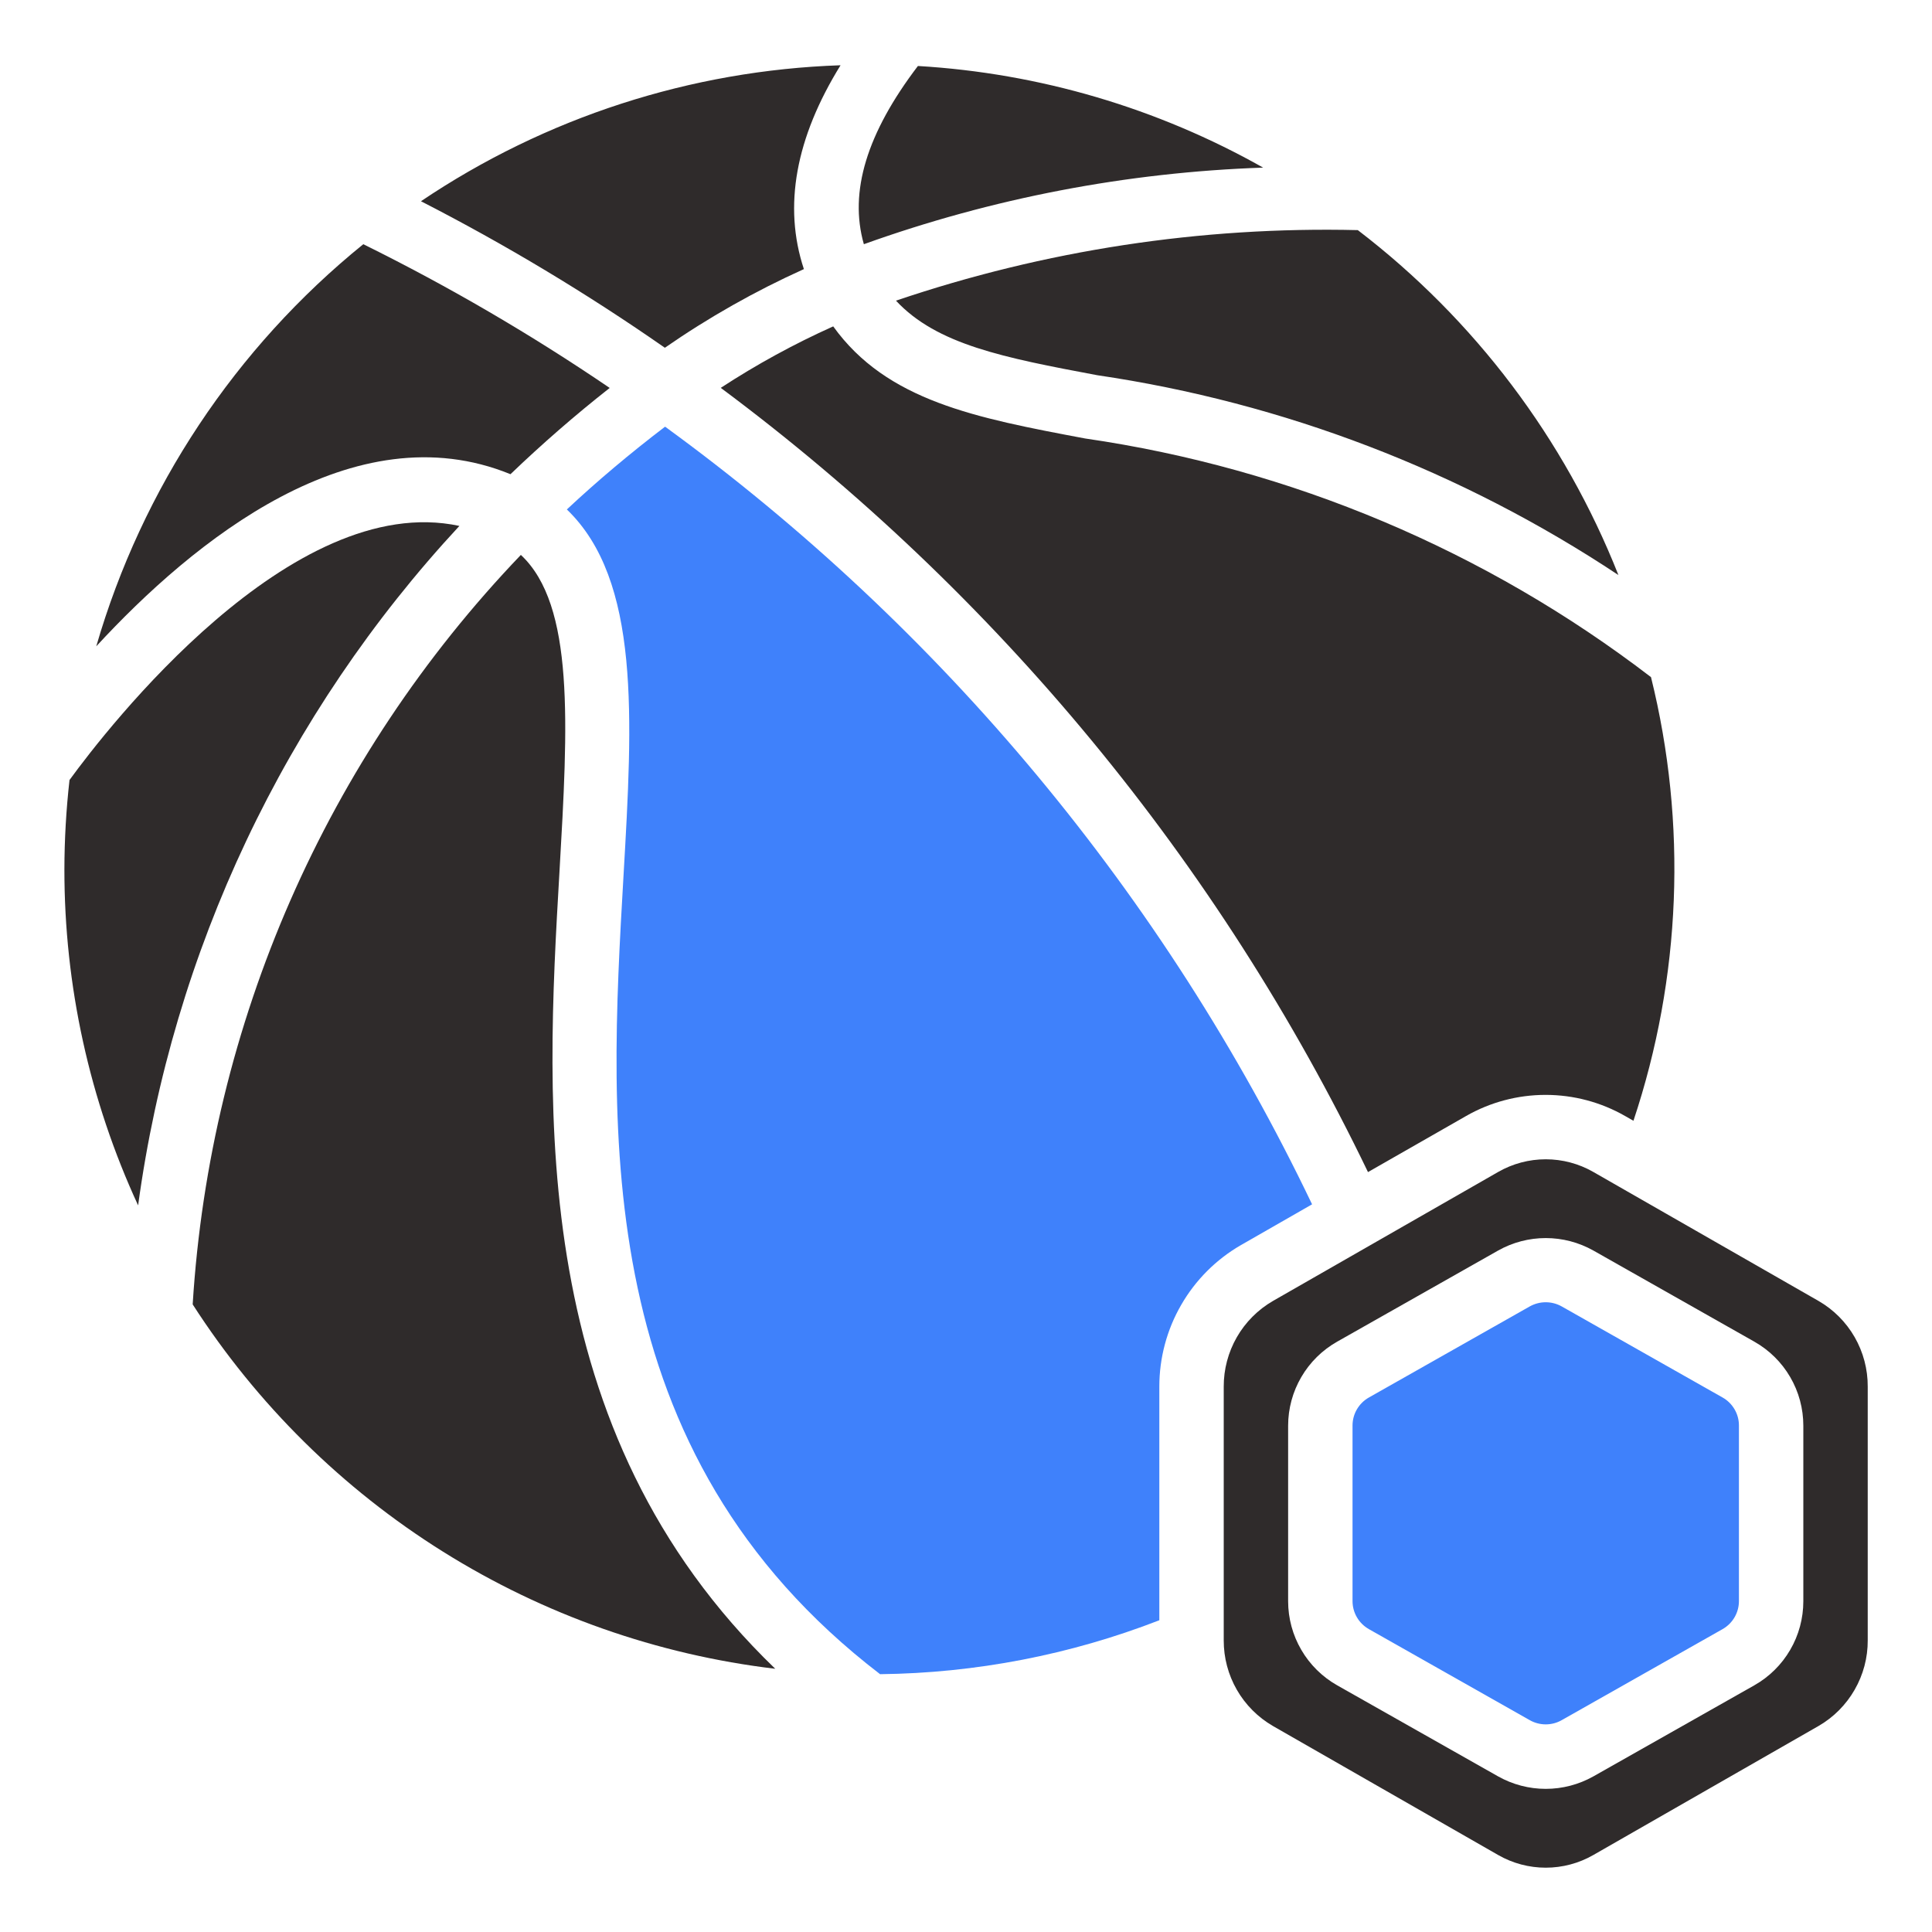 <svg width="45" height="45" viewBox="0 0 45 45" fill="none" xmlns="http://www.w3.org/2000/svg">
<path d="M9.805 4.687C11.773 5.696 13.671 6.836 15.486 8.1C16.507 7.392 17.591 6.779 18.724 6.268C18.238 4.799 18.534 3.208 19.578 1.52C16.088 1.638 12.701 2.736 9.805 4.687ZM37.696 13.394C36.439 10.215 34.341 7.437 31.626 5.36C27.972 5.272 24.331 5.829 20.869 7.003C21.82 8.025 23.374 8.33 25.555 8.739C29.895 9.378 34.041 10.968 37.696 13.394ZM20.121 5.688C23.11 4.615 26.247 4.013 29.421 3.904C26.956 2.514 24.206 1.704 21.38 1.537C20.191 3.099 19.771 4.467 20.121 5.688ZM34.15 25.993C34.713 25.671 35.351 25.502 36 25.502C36.649 25.502 37.287 25.671 37.85 25.993L38.046 26.105C39.159 22.769 39.301 19.186 38.455 15.772C34.609 12.823 30.071 10.909 25.275 10.213C22.725 9.734 20.656 9.339 19.407 7.602C18.498 8.01 17.622 8.489 16.788 9.034C23.214 13.816 28.387 20.083 31.863 27.3L34.15 25.993Z" fill="#2F2B2B"/>
<path d="M30.561 28.051C27.117 20.857 21.939 14.633 15.491 9.938C14.671 10.563 13.909 11.206 13.203 11.866C14.919 13.516 14.735 16.725 14.524 20.375C14.177 26.375 13.751 33.819 20.499 38.995C22.725 38.97 24.928 38.544 27.003 37.739V32.296C27.003 31.628 27.178 30.972 27.512 30.394C27.845 29.815 28.325 29.335 28.903 29.001L30.561 28.051ZM40.123 32.551L36.373 30.428C36.26 30.365 36.133 30.332 36.003 30.332C35.874 30.332 35.746 30.365 35.633 30.428L31.883 32.551C31.768 32.616 31.672 32.711 31.605 32.826C31.538 32.94 31.503 33.071 31.503 33.203V37.292C31.503 37.425 31.538 37.555 31.605 37.67C31.672 37.785 31.768 37.879 31.883 37.945L35.633 40.067C35.746 40.131 35.874 40.164 36.003 40.164C36.133 40.164 36.26 40.131 36.373 40.067L40.123 37.945C40.238 37.879 40.334 37.785 40.401 37.67C40.468 37.555 40.503 37.425 40.503 37.292V33.206C40.504 33.073 40.469 32.942 40.402 32.827C40.335 32.712 40.239 32.616 40.123 32.551Z" fill="#3F81FB"/>
<path d="M43.503 32.297C43.505 31.893 43.4 31.496 43.199 31.145C42.998 30.795 42.708 30.504 42.358 30.302L37.108 27.295C36.772 27.103 36.391 27.002 36.003 27.002C35.616 27.002 35.235 27.103 34.899 27.295L29.649 30.302C29.299 30.505 29.009 30.796 28.808 31.146C28.607 31.496 28.502 31.893 28.503 32.297V38.207C28.502 38.611 28.607 39.008 28.808 39.358C29.009 39.708 29.299 39.999 29.649 40.202L34.899 43.209C35.235 43.401 35.616 43.502 36.003 43.502C36.391 43.502 36.772 43.401 37.108 43.209L42.358 40.201C42.708 39.999 42.997 39.708 43.198 39.358C43.4 39.007 43.505 38.611 43.503 38.207V32.297ZM42.003 37.296C42.003 37.694 41.898 38.085 41.697 38.429C41.497 38.773 41.208 39.058 40.862 39.254L37.112 41.376C36.773 41.566 36.392 41.666 36.003 41.666C35.615 41.666 35.233 41.566 34.895 41.376L31.145 39.254C30.799 39.058 30.51 38.773 30.31 38.429C30.109 38.085 30.003 37.694 30.003 37.296V33.207C30.003 32.809 30.109 32.418 30.31 32.074C30.51 31.73 30.799 31.446 31.145 31.25L34.895 29.127C35.233 28.937 35.615 28.837 36.003 28.837C36.392 28.837 36.773 28.937 37.112 29.127L40.862 31.25C41.208 31.446 41.497 31.73 41.697 32.074C41.898 32.418 42.003 32.809 42.003 33.207V37.296ZM11.89 11.045C12.627 10.338 13.398 9.667 14.201 9.036C12.368 7.789 10.45 6.67 8.462 5.688C5.482 8.102 3.311 11.371 2.242 15.054C4.503 12.602 8.238 9.554 11.89 11.045ZM18.057 38.869C12.282 33.304 12.708 25.856 13.032 20.29C13.23 16.865 13.386 14.096 12.132 12.925C7.6 17.657 4.892 23.842 4.488 30.382C5.985 32.709 7.977 34.677 10.323 36.144C12.669 37.612 15.31 38.542 18.057 38.869Z" fill="#2F2B2B"/>
<path d="M10.7 12.25C6.787 11.409 2.487 16.977 1.619 18.168C1.541 18.86 1.501 19.556 1.5 20.252C1.498 22.953 2.084 25.623 3.217 28.076C4.022 22.156 6.635 16.629 10.7 12.25Z" fill="#2F2B2B"/>
</svg>
